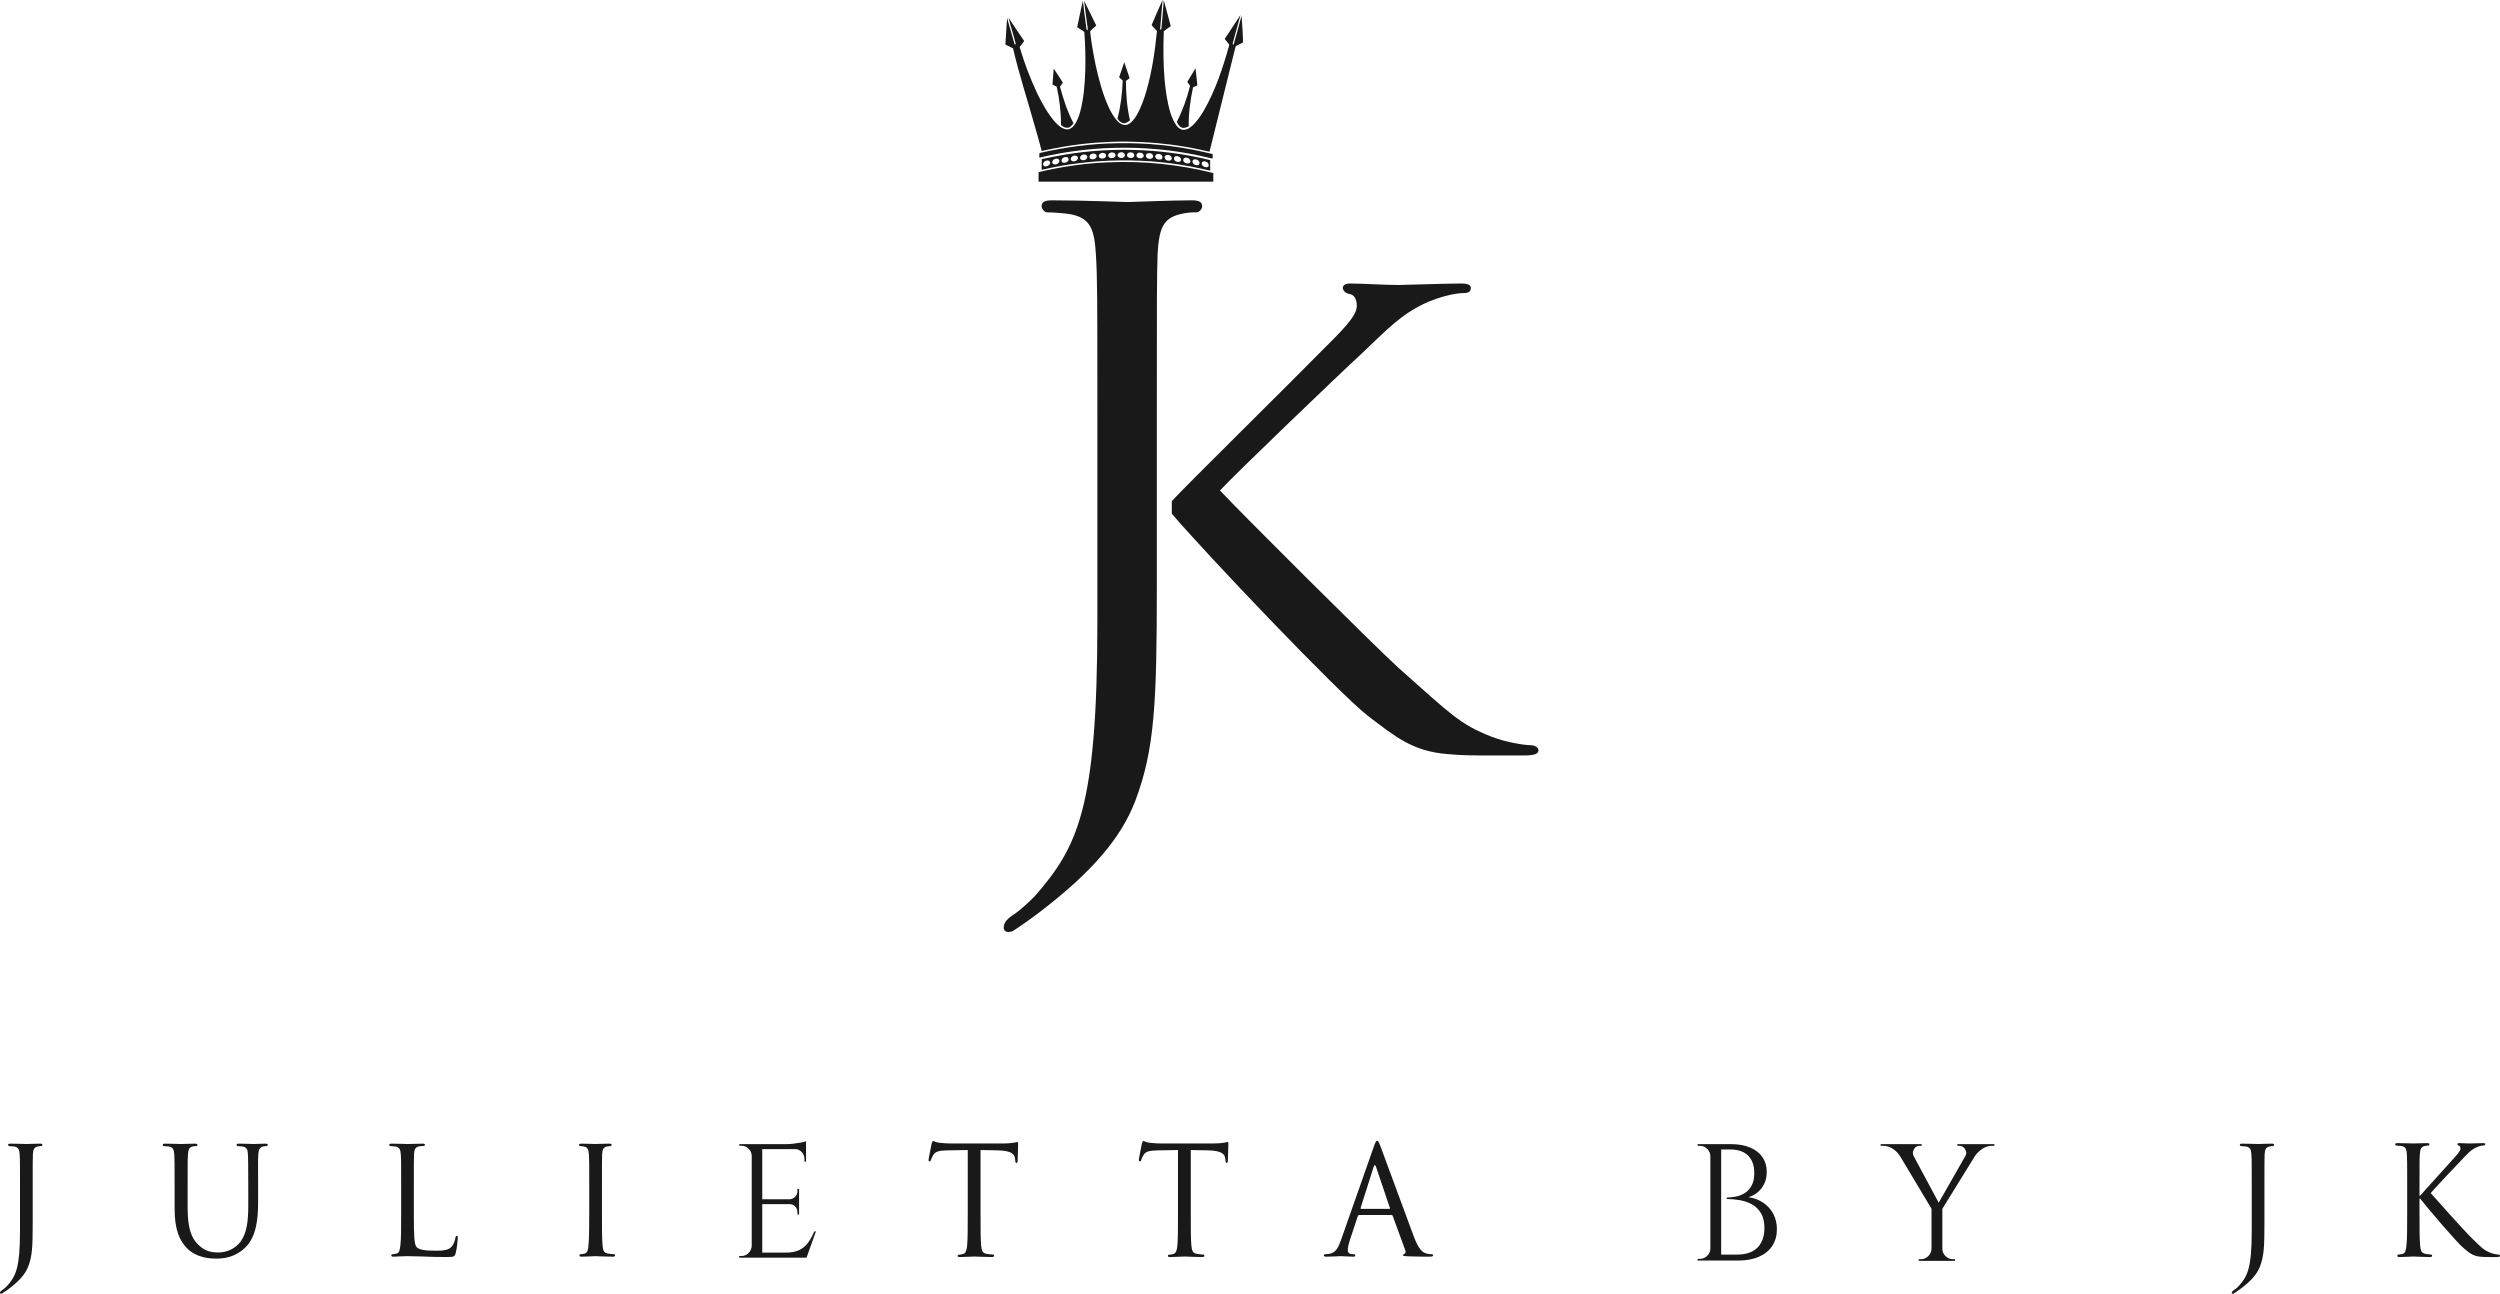<?xml version="1.0" encoding="UTF-8"?>
<svg width="154.588px" height="80px" viewBox="0 0 154.588 80" version="1.1" xmlns="http://www.w3.org/2000/svg" xmlns:xlink="http://www.w3.org/1999/xlink">
    <title>LOGO JULIA KONTOGRUNI - new</title>
    <g id="Page-1" stroke="none" stroke-width="1" fill="none" fill-rule="evenodd">
        <g id="LOGO-JULIA-KONTOGRUNI---new" fill="#1A1919" fill-rule="nonzero">
            <path d="M47.134,70.748 L47.134,77.767 L46.483,77.767 L46.483,70.748 L47.134,70.748 Z M49.842,77.456 L49.842,77.767 L47.104,77.767 L47.104,77.456 L49.842,77.456 Z M49.411,74.157 L49.411,74.458 L47.104,74.458 L47.104,74.157 L49.411,74.157 Z M49.842,70.748 L49.842,71.058 L47.104,71.058 L47.104,70.748 L49.842,70.748 Z M50.454,76.142 L49.872,77.767 L48.207,77.767 L48.568,77.456 C48.923,77.456 49.212,77.401 49.436,77.291 C49.66,77.18 49.842,77.025 49.982,76.824 C50.123,76.624 50.246,76.397 50.353,76.142 L50.454,76.142 Z M49.411,74.438 L49.411,75.1 L49.31,75.1 L49.31,74.949 C49.31,74.815 49.264,74.7 49.17,74.603 C49.076,74.506 48.963,74.458 48.829,74.458 L48.829,74.438 L49.411,74.438 Z M49.411,73.515 L49.411,74.177 L48.829,74.177 L48.829,74.157 C48.963,74.15 49.076,74.098 49.17,74.002 C49.264,73.905 49.31,73.789 49.31,73.656 L49.31,73.515 L49.411,73.515 Z M49.842,71.028 L49.842,71.831 L49.742,71.831 L49.742,71.65 C49.742,71.49 49.685,71.351 49.571,71.234 C49.458,71.117 49.317,71.055 49.15,71.048 L49.15,71.028 L49.842,71.028 Z M49.842,70.567 L49.842,70.858 L48.619,70.748 C48.766,70.748 48.921,70.737 49.085,70.717 C49.249,70.697 49.401,70.674 49.541,70.647 C49.681,70.62 49.782,70.594 49.842,70.567 Z M46.513,77.035 L46.513,77.767 L45.71,77.767 L45.71,77.667 C45.71,77.667 45.732,77.667 45.776,77.667 C45.819,77.667 45.841,77.667 45.841,77.667 C46.015,77.667 46.163,77.605 46.287,77.481 C46.411,77.358 46.476,77.209 46.483,77.035 L46.513,77.035 Z M46.513,71.48 L46.483,71.48 C46.483,71.306 46.419,71.157 46.292,71.033 C46.165,70.91 46.015,70.848 45.841,70.848 C45.841,70.848 45.821,70.848 45.781,70.848 C45.741,70.848 45.72,70.848 45.72,70.848 L45.71,70.748 L46.513,70.748 L46.513,71.48 Z M105.925,70.747 L107.015,70.747 C107.495,70.747 107.902,70.819 108.234,70.963 C108.567,71.107 108.819,71.308 108.99,71.565 C109.162,71.822 109.247,72.122 109.247,72.465 C109.247,72.753 109.192,73.005 109.083,73.221 C108.973,73.437 108.832,73.612 108.661,73.745 C108.49,73.879 108.308,73.973 108.116,74.028 C108.479,74.083 108.793,74.203 109.057,74.388 C109.321,74.573 109.523,74.805 109.664,75.082 C109.804,75.36 109.875,75.67 109.875,76.013 C109.875,76.397 109.782,76.735 109.597,77.026 C109.412,77.318 109.139,77.544 108.779,77.705 C108.419,77.866 107.986,77.947 107.478,77.947 L106.336,77.947 C106.336,77.947 106.338,77.916 106.342,77.854 C106.345,77.793 106.347,77.731 106.347,77.669 C106.347,77.608 106.347,77.577 106.347,77.577 L107.437,77.577 C107.794,77.577 108.095,77.513 108.342,77.386 C108.589,77.26 108.778,77.073 108.908,76.826 C109.038,76.579 109.103,76.284 109.103,75.941 C109.103,75.557 109.03,75.245 108.882,75.005 C108.735,74.765 108.544,74.584 108.311,74.46 C108.078,74.337 107.826,74.253 107.555,74.208 C107.284,74.164 107.026,74.141 106.779,74.141 L106.779,74.049 C106.936,74.049 107.111,74.032 107.303,73.997 C107.495,73.963 107.68,73.894 107.859,73.792 C108.037,73.689 108.184,73.536 108.301,73.334 C108.418,73.132 108.476,72.866 108.476,72.537 C108.476,72.228 108.419,71.964 108.306,71.745 C108.193,71.525 108.025,71.359 107.802,71.246 C107.579,71.133 107.303,71.076 106.974,71.076 L106.028,71.076 C106.028,71.069 106.019,71.04 106.002,70.989 C105.985,70.937 105.968,70.884 105.951,70.829 C105.934,70.774 105.925,70.747 105.925,70.747 Z M106.429,70.747 L106.429,77.947 L105.76,77.947 L105.76,70.747 L106.429,70.747 Z M105.791,77.196 L105.791,77.947 L104.968,77.947 L104.979,77.844 C104.992,77.844 105.015,77.844 105.046,77.844 C105.076,77.844 105.095,77.844 105.102,77.844 C105.28,77.844 105.435,77.781 105.565,77.654 C105.695,77.527 105.76,77.374 105.76,77.196 L105.791,77.196 Z M105.791,71.498 L105.76,71.498 C105.76,71.32 105.695,71.167 105.565,71.04 C105.435,70.913 105.28,70.85 105.102,70.85 C105.095,70.85 105.076,70.85 105.046,70.85 C105.015,70.85 104.992,70.85 104.979,70.85 L104.968,70.747 L105.791,70.747 L105.791,71.498 Z M117.94,70.757 L119.962,74.522 L119.518,74.883 L117.053,70.757 L117.94,70.757 Z M120.106,74.646 L120.106,77.967 L119.436,77.967 L119.436,74.646 L120.106,74.646 Z M121.942,70.757 L122.571,70.757 L120.034,74.862 L119.663,74.749 L121.942,70.757 Z M121.519,71.49 C121.581,71.393 121.598,71.295 121.571,71.196 C121.543,71.096 121.492,71.013 121.416,70.948 C121.341,70.883 121.255,70.85 121.158,70.85 C121.158,70.85 121.138,70.85 121.097,70.85 C121.055,70.85 121.035,70.85 121.035,70.85 L121.035,70.747 L123.324,70.747 L123.324,70.85 L123.18,70.85 C122.967,70.85 122.767,70.912 122.582,71.036 C122.396,71.16 122.248,71.301 122.138,71.459 L121.519,71.49 Z M118.332,71.49 L117.466,71.459 C117.37,71.301 117.229,71.16 117.043,71.036 C116.857,70.912 116.655,70.85 116.434,70.85 L116.29,70.85 L116.29,70.747 L118.827,70.747 L118.827,70.85 C118.827,70.85 118.805,70.85 118.76,70.85 C118.716,70.85 118.693,70.85 118.693,70.85 C118.542,70.85 118.427,70.921 118.348,71.062 C118.269,71.203 118.264,71.345 118.332,71.49 Z M119.457,77.214 L119.457,77.967 L118.642,77.967 L118.642,77.864 C118.642,77.864 118.662,77.864 118.704,77.864 C118.745,77.864 118.769,77.864 118.776,77.864 C118.955,77.864 119.108,77.8 119.235,77.673 C119.362,77.546 119.429,77.393 119.436,77.214 L119.457,77.214 Z M120.075,77.214 L120.106,77.214 C120.106,77.393 120.172,77.546 120.302,77.673 C120.433,77.8 120.588,77.864 120.766,77.864 C120.766,77.864 120.787,77.864 120.828,77.864 C120.87,77.864 120.89,77.864 120.89,77.864 L120.89,77.967 L120.075,77.967 L120.075,77.214 Z M2.022,73.392 C2.022,71.957 2.022,71.696 2.032,71.403 C2.052,71.077 2.101,70.946 2.336,70.892 C2.434,70.87 2.493,70.87 2.552,70.87 C2.582,70.87 2.621,70.827 2.621,70.794 C2.621,70.74 2.582,70.718 2.483,70.718 C2.218,70.718 1.678,70.74 1.639,70.74 C1.59,70.74 1.031,70.718 0.638,70.718 C0.54,70.718 0.501,70.74 0.501,70.794 C0.501,70.827 0.54,70.87 0.569,70.87 C0.648,70.87 0.795,70.881 0.864,70.892 C1.148,70.936 1.198,71.088 1.217,71.403 C1.237,71.696 1.237,71.957 1.237,73.392 L1.237,76.066 C1.237,78.446 0.972,78.924 0.412,79.544 C0.334,79.62 0.216,79.728 0.108,79.794 C0.029,79.848 0,79.891 0,79.946 C0,79.989 0.039,80 0.059,80 C0.088,80 0.108,79.989 0.118,79.989 C0.206,79.935 0.353,79.837 0.471,79.75 C1.168,79.239 1.551,78.805 1.737,78.337 C1.993,77.685 2.022,77.109 2.022,75.609 L2.022,73.392 Z M140.022,73.392 C140.022,71.957 140.022,71.696 140.032,71.403 C140.052,71.077 140.101,70.946 140.336,70.892 C140.434,70.87 140.493,70.87 140.552,70.87 C140.582,70.87 140.621,70.827 140.621,70.794 C140.621,70.74 140.582,70.718 140.483,70.718 C140.218,70.718 139.678,70.74 139.639,70.74 C139.59,70.74 139.031,70.718 138.638,70.718 C138.54,70.718 138.501,70.74 138.501,70.794 C138.501,70.827 138.54,70.87 138.569,70.87 C138.648,70.87 138.795,70.881 138.864,70.892 C139.148,70.936 139.198,71.088 139.217,71.403 C139.237,71.696 139.237,71.957 139.237,73.392 L139.237,76.066 C139.237,78.446 138.972,78.924 138.412,79.544 C138.334,79.62 138.216,79.728 138.108,79.794 C138.029,79.848 138,79.891 138,79.946 C138,79.989 138.039,80 138.059,80 C138.088,80 138.108,79.989 138.118,79.989 C138.206,79.935 138.353,79.837 138.471,79.75 C139.168,79.239 139.551,78.805 139.737,78.337 C139.993,77.685 140.022,77.109 140.022,75.609 L140.022,73.392 Z M10.797,74.751 C10.797,76.098 11.131,76.739 11.553,77.174 C12.162,77.805 13.065,77.826 13.349,77.826 C13.86,77.826 14.527,77.75 15.156,77.152 C15.843,76.5 15.96,75.381 15.96,74.381 L15.96,73.392 C15.96,71.957 15.951,71.696 15.97,71.403 C15.99,71.099 16.039,70.946 16.275,70.892 C16.383,70.87 16.432,70.87 16.491,70.87 C16.53,70.87 16.559,70.827 16.559,70.794 C16.559,70.74 16.52,70.718 16.422,70.718 C16.167,70.718 15.754,70.74 15.696,70.74 C15.646,70.74 15.146,70.718 14.763,70.718 C14.665,70.718 14.626,70.74 14.626,70.794 C14.626,70.827 14.655,70.87 14.694,70.87 C14.773,70.87 14.92,70.881 14.989,70.892 C15.273,70.936 15.323,71.11 15.332,71.403 C15.342,71.696 15.352,71.957 15.352,73.392 L15.352,74.555 C15.352,75.5 15.264,76.261 14.861,76.794 C14.567,77.185 14.056,77.446 13.526,77.446 C13.035,77.446 12.662,77.37 12.24,76.946 C11.867,76.576 11.602,76.022 11.602,74.685 L11.602,73.392 C11.602,71.957 11.602,71.696 11.622,71.403 C11.642,71.099 11.691,70.936 11.916,70.892 C12.024,70.87 12.073,70.87 12.132,70.87 C12.172,70.87 12.211,70.827 12.211,70.794 C12.211,70.74 12.162,70.718 12.064,70.718 C11.808,70.718 11.269,70.74 11.19,70.74 C11.111,70.74 10.591,70.718 10.199,70.718 C10.1,70.718 10.061,70.74 10.061,70.794 C10.061,70.827 10.1,70.87 10.13,70.87 C10.208,70.87 10.356,70.881 10.424,70.892 C10.709,70.936 10.758,71.11 10.778,71.403 C10.797,71.696 10.797,71.957 10.797,73.392 L10.797,74.751 Z M25.59,73.392 C25.59,71.957 25.59,71.696 25.6,71.403 C25.619,71.077 25.668,70.936 25.923,70.881 C26.022,70.87 26.149,70.86 26.208,70.86 C26.238,70.86 26.277,70.827 26.277,70.794 C26.277,70.74 26.228,70.718 26.14,70.718 C25.874,70.718 25.227,70.74 25.187,70.74 C25.138,70.74 24.598,70.718 24.206,70.718 C24.108,70.718 24.068,70.74 24.068,70.794 C24.068,70.827 24.108,70.87 24.137,70.87 C24.216,70.87 24.363,70.881 24.432,70.892 C24.716,70.936 24.765,71.088 24.785,71.403 C24.805,71.696 24.805,71.957 24.805,73.392 L24.805,75.022 C24.805,75.913 24.805,76.642 24.756,77.022 C24.716,77.294 24.697,77.468 24.53,77.511 C24.451,77.533 24.343,77.555 24.265,77.555 C24.216,77.555 24.196,77.598 24.196,77.631 C24.196,77.685 24.245,77.707 24.333,77.707 C24.471,77.707 24.657,77.696 24.834,77.685 C25.001,77.674 25.148,77.674 25.187,77.674 C25.443,77.674 25.737,77.685 26.13,77.696 C26.532,77.718 27.013,77.728 27.631,77.728 C28.093,77.728 28.122,77.696 28.181,77.479 C28.25,77.207 28.309,76.653 28.309,76.555 C28.309,76.457 28.289,76.413 28.25,76.413 C28.201,76.413 28.171,76.468 28.162,76.533 C28.132,76.718 28.063,76.913 27.955,77.055 C27.749,77.326 27.367,77.337 26.915,77.337 C26.238,77.337 25.904,77.272 25.766,77.12 C25.609,76.957 25.59,76.402 25.59,75.044 L25.59,73.392 Z M37.222,73.392 C37.222,71.957 37.222,71.696 37.231,71.403 C37.251,71.077 37.3,70.946 37.536,70.892 C37.634,70.87 37.693,70.87 37.752,70.87 C37.781,70.87 37.82,70.827 37.82,70.794 C37.82,70.74 37.781,70.718 37.683,70.718 C37.418,70.718 36.858,70.74 36.819,70.74 C36.77,70.74 36.23,70.718 35.945,70.718 C35.847,70.718 35.808,70.74 35.808,70.794 C35.808,70.827 35.837,70.87 35.877,70.87 C35.936,70.87 36.044,70.881 36.142,70.903 C36.328,70.946 36.397,71.088 36.417,71.403 C36.436,71.696 36.436,71.957 36.436,73.392 L36.436,75.022 C36.436,75.913 36.427,76.642 36.387,77.022 C36.358,77.294 36.328,77.468 36.161,77.511 C36.083,77.533 35.975,77.555 35.896,77.555 C35.847,77.555 35.828,77.598 35.828,77.631 C35.828,77.685 35.877,77.707 35.965,77.707 C36.23,77.707 36.77,77.674 36.819,77.674 C36.858,77.674 37.418,77.707 37.899,77.707 C37.997,77.707 38.036,77.674 38.036,77.631 C38.036,77.598 38.017,77.555 37.968,77.555 C37.889,77.555 37.702,77.533 37.575,77.511 C37.32,77.468 37.29,77.294 37.261,77.022 C37.222,76.642 37.222,75.913 37.222,75.022 L37.222,73.392 Z M82.918,76.685 C82.751,77.152 82.585,77.479 82.192,77.533 C82.123,77.544 81.996,77.555 81.937,77.555 C81.897,77.555 81.858,77.587 81.858,77.631 C81.858,77.685 81.917,77.707 82.025,77.707 C82.379,77.707 82.81,77.674 82.899,77.674 C82.997,77.674 83.468,77.707 83.674,77.707 C83.753,77.707 83.802,77.685 83.802,77.631 C83.802,77.587 83.782,77.555 83.713,77.555 L83.635,77.555 C83.488,77.555 83.34,77.489 83.34,77.305 C83.34,77.142 83.39,76.913 83.468,76.685 L83.959,75.207 C83.978,75.153 84.008,75.131 84.047,75.131 L86.04,75.131 C86.089,75.131 86.099,75.142 86.118,75.185 L86.894,77.305 C86.953,77.457 86.864,77.533 86.815,77.555 C86.776,77.576 86.756,77.576 86.756,77.62 C86.756,77.674 86.894,77.674 87.061,77.685 C87.659,77.707 88.297,77.707 88.425,77.707 C88.523,77.707 88.621,77.685 88.621,77.631 C88.621,77.576 88.562,77.555 88.513,77.555 C88.425,77.555 88.297,77.544 88.17,77.5 C87.983,77.435 87.748,77.315 87.434,76.489 C86.903,75.087 85.519,71.273 85.362,70.881 C85.274,70.675 85.245,70.544 85.156,70.544 C85.097,70.544 85.058,70.599 84.95,70.903 L82.918,76.685 Z M84.165,74.751 C84.135,74.751 84.126,74.729 84.135,74.685 L84.94,72.153 C84.989,72.012 85.039,72.012 85.088,72.153 L85.942,74.685 C85.951,74.729 85.951,74.751 85.912,74.751 L84.165,74.751 L84.165,74.751 Z M60.632,71.112 L61.719,71.134 C62.549,71.156 62.737,71.364 62.766,71.649 L62.776,71.747 C62.786,71.879 62.806,71.912 62.845,71.912 C62.887,71.912 62.926,71.868 62.926,71.791 C62.926,71.682 62.956,71.013 62.956,70.728 C62.956,70.674 62.956,70.619 62.916,70.619 C62.877,70.619 62.796,70.641 62.667,70.663 C62.529,70.685 62.331,70.707 62.046,70.707 L58.762,70.707 C58.663,70.707 58.327,70.696 58.08,70.663 C57.842,70.63 57.753,70.553 57.694,70.553 C57.664,70.553 57.624,70.674 57.605,70.728 C57.595,70.805 57.417,71.638 57.417,71.736 C57.417,71.791 57.456,71.813 57.476,71.813 C57.516,71.813 57.545,71.802 57.565,71.725 C57.595,71.66 57.605,71.594 57.704,71.43 C57.832,71.21 58.04,71.145 58.584,71.134 L59.841,71.112 L59.841,75.023 C59.841,75.921 59.841,76.655 59.801,77.039 C59.771,77.313 59.722,77.499 59.544,77.543 C59.465,77.565 59.366,77.587 59.287,77.587 C59.237,77.587 59.217,77.62 59.217,77.652 C59.217,77.707 59.257,77.729 59.356,77.729 C59.613,77.729 60.217,77.696 60.256,77.696 C60.306,77.696 60.858,77.729 61.333,77.729 C61.432,77.729 61.472,77.696 61.472,77.652 C61.472,77.62 61.462,77.576 61.402,77.576 C61.323,77.576 61.125,77.554 61.007,77.532 C60.741,77.488 60.702,77.313 60.672,77.039 C60.632,76.655 60.632,75.921 60.632,75.023 L60.632,71.112 Z M73.632,71.112 L74.719,71.134 C75.549,71.156 75.737,71.364 75.766,71.649 L75.776,71.747 C75.786,71.879 75.806,71.912 75.845,71.912 C75.887,71.912 75.926,71.868 75.926,71.791 C75.926,71.682 75.956,71.013 75.956,70.728 C75.956,70.674 75.956,70.619 75.916,70.619 C75.877,70.619 75.796,70.641 75.667,70.663 C75.529,70.685 75.331,70.707 75.046,70.707 L71.762,70.707 C71.663,70.707 71.327,70.696 71.08,70.663 C70.842,70.63 70.753,70.553 70.694,70.553 C70.664,70.553 70.624,70.674 70.605,70.728 C70.595,70.805 70.417,71.638 70.417,71.736 C70.417,71.791 70.456,71.813 70.476,71.813 C70.516,71.813 70.545,71.802 70.565,71.725 C70.595,71.66 70.605,71.594 70.704,71.43 C70.832,71.21 71.04,71.145 71.584,71.134 L72.841,71.112 L72.841,75.023 C72.841,75.921 72.841,76.655 72.801,77.039 C72.771,77.313 72.722,77.499 72.544,77.543 C72.465,77.565 72.366,77.587 72.287,77.587 C72.237,77.587 72.217,77.62 72.217,77.652 C72.217,77.707 72.257,77.729 72.356,77.729 C72.613,77.729 73.217,77.696 73.256,77.696 C73.306,77.696 73.858,77.729 74.333,77.729 C74.432,77.729 74.472,77.696 74.472,77.652 C74.472,77.62 74.462,77.576 74.402,77.576 C74.323,77.576 74.125,77.554 74.007,77.532 C73.741,77.488 73.702,77.313 73.672,77.039 C73.632,76.655 73.632,75.921 73.632,75.023 L73.632,71.112 Z M148.849,75.023 C148.849,75.921 148.849,76.655 148.8,77.039 C148.76,77.313 148.741,77.488 148.572,77.532 C148.493,77.554 148.384,77.576 148.305,77.576 C148.256,77.576 148.236,77.62 148.236,77.652 C148.236,77.707 148.285,77.729 148.375,77.729 C148.642,77.729 149.166,77.696 149.235,77.696 C149.305,77.696 149.829,77.729 150.254,77.729 C150.353,77.729 150.393,77.696 150.393,77.652 C150.393,77.62 150.373,77.576 150.324,77.576 C150.245,77.576 150.106,77.554 149.987,77.532 C149.72,77.488 149.681,77.313 149.651,77.039 C149.611,76.655 149.611,75.921 149.611,75.023 L149.611,74.114 L149.651,74.114 C150.067,74.661 151.897,76.798 152.293,77.138 C152.669,77.455 152.896,77.663 153.352,77.707 C153.549,77.729 153.708,77.729 153.955,77.729 L154.4,77.729 C154.549,77.729 154.588,77.696 154.588,77.652 C154.588,77.609 154.539,77.576 154.479,77.576 C154.42,77.576 154.173,77.543 153.945,77.444 C153.53,77.258 153.431,77.138 152.698,76.414 C152.342,76.053 150.532,74.048 150.304,73.774 C150.492,73.544 151.976,71.966 152.194,71.747 C152.58,71.342 152.748,71.134 153.104,70.958 C153.272,70.882 153.46,70.827 153.589,70.827 C153.658,70.827 153.678,70.794 153.678,70.75 C153.678,70.707 153.638,70.685 153.549,70.685 C153.332,70.685 152.758,70.707 152.708,70.707 C152.5,70.707 152.233,70.685 152.055,70.685 C151.996,70.685 151.956,70.707 151.956,70.75 C151.956,70.783 151.986,70.827 152.036,70.838 C152.105,70.849 152.144,70.904 152.144,71.024 C152.144,71.178 151.917,71.419 151.669,71.692 C151.343,72.065 149.789,73.763 149.651,73.938 L149.611,73.938 L149.611,73.38 C149.611,71.934 149.611,71.671 149.631,71.375 C149.651,71.046 149.71,70.915 149.938,70.86 C150.047,70.838 150.096,70.838 150.156,70.838 C150.195,70.838 150.225,70.794 150.225,70.761 C150.225,70.707 150.185,70.685 150.086,70.685 C149.829,70.685 149.305,70.707 149.225,70.707 C149.176,70.707 148.642,70.685 148.246,70.685 C148.147,70.685 148.107,70.707 148.107,70.761 C148.107,70.794 148.147,70.838 148.177,70.838 C148.256,70.838 148.404,70.849 148.473,70.86 C148.76,70.904 148.81,71.057 148.83,71.375 C148.849,71.671 148.849,71.934 148.849,73.38 L148.849,75.023 Z" id="Fill-1"></path>
            <path d="M71.533,25.42 C71.533,18.427 71.533,17.155 71.579,15.725 C71.671,14.136 71.901,13.5 73.003,13.235 C73.463,13.129 73.739,13.129 74.015,13.129 C74.152,13.129 74.336,12.917 74.336,12.758 C74.336,12.493 74.152,12.387 73.693,12.387 C72.452,12.387 69.924,12.493 69.741,12.493 C69.511,12.493 66.891,12.387 65.053,12.387 C64.593,12.387 64.409,12.493 64.409,12.758 C64.409,12.917 64.593,13.129 64.731,13.129 C65.099,13.129 65.788,13.182 66.11,13.235 C67.442,13.447 67.672,14.189 67.764,15.725 C67.856,17.155 67.856,18.427 67.856,25.42 L67.856,38.453 C67.856,50.056 66.615,52.387 63.995,55.407 C63.628,55.777 63.076,56.307 62.571,56.625 C62.203,56.89 62.065,57.102 62.065,57.367 C62.065,57.579 62.249,57.632 62.341,57.632 C62.479,57.632 62.571,57.579 62.617,57.579 C63.03,57.314 63.72,56.837 64.271,56.413 C67.534,53.923 69.327,51.804 70.2,49.526 C71.395,46.347 71.533,43.539 71.533,36.228 L71.533,25.42" id="Fill-3"></path>
            <path d="M72.458,31.762 C74.408,34.071 82.767,42.861 84.58,44.263 C86.308,45.58 87.354,46.442 89.447,46.623 C90.357,46.714 91.084,46.714 92.222,46.714 L94.268,46.714 C94.951,46.714 95.132,46.578 95.132,46.396 C95.132,46.215 94.905,46.079 94.632,46.079 C94.359,46.079 93.222,45.943 92.176,45.534 C90.266,44.763 89.811,44.263 86.445,41.268 C84.808,39.77 76.484,31.464 75.438,30.33 C76.302,29.377 83.124,22.841 84.125,21.934 C85.899,20.254 86.672,19.392 88.31,18.666 C89.083,18.348 89.947,18.121 90.539,18.121 C90.857,18.121 90.948,17.985 90.948,17.803 C90.948,17.622 90.766,17.531 90.357,17.531 C89.356,17.531 86.718,17.622 86.49,17.622 C85.535,17.622 84.307,17.531 83.488,17.531 C83.216,17.531 83.034,17.622 83.034,17.803 C83.034,17.94 83.17,18.121 83.397,18.166 C83.716,18.212 83.898,18.439 83.898,18.938 C83.898,19.573 82.852,20.572 81.715,21.706 C80.228,23.235 73.214,30.146 72.458,30.986 L72.458,31.762" id="Fill-4"></path>
            <path d="M76.353,2.208 C76.306,2.403 76.252,2.56 76.216,2.729 C76.235,2.737 76.264,2.747 76.283,2.755 C76.448,2.156 76.616,1.575 76.771,0.975 C76.816,1.506 76.851,2.083 76.867,2.621 C76.73,2.689 76.593,2.757 76.459,2.829 C76.415,2.847 76.401,2.885 76.392,2.921 C75.865,5.075 75.316,7.225 74.791,9.379 C74.587,9.344 74.39,9.29 74.188,9.248 C71.836,8.744 69.355,8.626 66.944,8.901 C66.088,8.996 65.246,9.152 64.415,9.337 C64.287,8.834 64.137,8.334 63.997,7.833 C63.555,6.246 63.009,4.587 62.643,2.991 C62.484,2.914 62.328,2.832 62.17,2.753 L62.17,2.735 C62.21,2.194 62.239,1.652 62.272,1.11 C62.43,1.656 62.59,2.202 62.741,2.75 C62.76,2.748 62.795,2.733 62.814,2.731 C62.682,2.182 62.494,1.654 62.367,1.104 C62.677,1.586 63.014,2.058 63.331,2.537 C63.238,2.67 63.143,2.785 63.049,2.908 C63.339,3.893 63.707,4.865 64.153,5.812 C64.453,6.406 64.769,7.001 65.227,7.53 C65.405,7.716 65.599,7.92 65.891,7.992 C66.094,8.038 66.282,7.918 66.388,7.791 C66.594,7.532 66.698,7.232 66.787,6.937 C67.014,6.092 67.078,5.225 67.109,4.363 C67.125,3.578 67.115,2.792 67.05,2.009 C67.056,1.968 67.011,1.945 66.978,1.921 C66.854,1.843 66.731,1.762 66.606,1.684 C66.723,1.141 66.831,0.597 66.959,0.055 C67.026,0.652 67.111,1.247 67.19,1.843 C67.22,1.844 67.243,1.842 67.272,1.838 C67.184,1.25 67.112,0.638 67.035,0.05 C67.282,0.561 67.548,1.067 67.789,1.58 C67.662,1.711 67.386,1.899 67.412,1.976 C67.487,2.662 67.611,3.345 67.749,4.025 C67.949,4.932 68.188,5.838 68.589,6.703 C68.721,6.965 68.865,7.228 69.073,7.458 C69.167,7.557 69.275,7.656 69.422,7.705 C69.535,7.745 69.672,7.735 69.773,7.678 C70.013,7.551 70.153,7.341 70.277,7.141 C70.564,6.651 70.739,6.126 70.896,5.601 C71.237,4.39 71.422,3.155 71.54,1.918 C71.434,1.786 71.304,1.681 71.211,1.55 C71.425,1.03 71.659,0.516 71.885,0 L71.886,0 C71.832,0.606 71.795,1.213 71.734,1.819 C71.762,1.823 71.774,1.824 71.808,1.829 C71.878,1.221 71.906,0.625 71.963,0.017 C72.114,0.55 72.248,1.085 72.395,1.618 C72.259,1.728 72.099,1.816 71.965,1.929 C71.927,2.93 71.927,3.934 72.013,4.935 C72.08,5.623 72.171,6.314 72.377,6.986 C72.473,7.269 72.58,7.555 72.781,7.803 C72.876,7.911 73.005,8.025 73.182,8.03 C73.369,8.029 73.53,7.938 73.653,7.833 C73.996,7.551 74.223,7.196 74.435,6.845 C75.159,5.58 75.605,4.228 75.985,2.875 C75.993,2.827 76.024,2.775 75.994,2.73 C75.909,2.621 75.819,2.514 75.728,2.408 C76.046,1.911 76.392,1.425 76.705,0.927 C76.588,1.346 76.474,1.766 76.353,2.208" id="Fill-5"></path>
            <path d="M64.277,9.463 C65.847,9.098 67.472,8.879 69.109,8.856 C70.887,8.823 72.672,9.005 74.385,9.386 C74.586,9.428 74.78,9.487 74.982,9.524 C74.987,9.617 74.986,9.711 74.989,9.804 C74.93,9.798 74.873,9.786 74.816,9.771 C71.411,8.927 67.693,8.924 64.281,9.747 C64.252,9.732 64.267,9.498 64.277,9.463" id="Fill-6"></path>
            <path d="M74.407,9.984 C74.329,9.997 74.308,10.064 74.308,10.119 C74.312,10.265 74.54,10.406 74.709,10.312 C74.781,10.227 74.731,10.127 74.67,10.049 C74.594,10.007 74.504,9.953 74.407,9.984 Z M64.573,10.283 C64.742,10.321 64.903,10.214 64.94,10.086 C64.96,9.995 64.847,9.891 64.729,9.927 C64.539,9.955 64.412,10.17 64.573,10.283 Z M73.755,10.064 C73.803,10.181 73.987,10.261 74.127,10.192 C74.262,10.055 74.095,9.835 73.883,9.855 C73.754,9.855 73.699,9.984 73.755,10.064 Z M65.278,9.815 C65.116,9.847 64.984,10.032 65.121,10.14 C65.3,10.246 65.557,10.062 65.496,9.904 C65.483,9.827 65.363,9.789 65.278,9.815 Z M73.22,9.769 C73.179,9.826 73.134,9.896 73.182,9.961 C73.229,10.09 73.448,10.156 73.581,10.066 C73.695,9.891 73.443,9.675 73.22,9.769 Z M65.685,10.038 C65.796,10.097 65.947,10.066 66.023,9.982 C66.113,9.899 66.096,9.73 65.94,9.709 C65.727,9.683 65.549,9.898 65.685,10.038 Z M72.639,9.683 C72.56,9.775 72.584,9.909 72.702,9.972 C72.788,10.025 72.916,10.028 73.001,9.97 C73.136,9.795 72.857,9.575 72.639,9.683 Z M66.403,9.63 C66.244,9.66 66.137,9.843 66.265,9.942 C66.426,10.055 66.689,9.9 66.651,9.744 C66.642,9.653 66.506,9.596 66.403,9.63 Z M72.103,9.597 C72.018,9.642 71.982,9.738 72.037,9.81 C72.086,9.928 72.305,9.982 72.416,9.888 C72.568,9.741 72.31,9.5 72.103,9.597 Z M66.944,9.57 C66.794,9.611 66.72,9.794 66.859,9.877 C67.004,9.968 67.234,9.858 67.23,9.716 C67.255,9.595 67.073,9.509 66.944,9.57 Z M71.442,9.721 C71.479,9.844 71.658,9.897 71.8,9.858 C71.945,9.763 71.884,9.568 71.708,9.528 C71.561,9.47 71.38,9.599 71.442,9.721 Z M67.43,9.821 C67.563,9.888 67.752,9.834 67.799,9.715 C67.868,9.599 67.71,9.457 67.558,9.501 C67.383,9.53 67.304,9.717 67.43,9.821 Z M70.893,9.529 C70.816,9.625 70.868,9.774 71.008,9.809 C71.119,9.849 71.252,9.806 71.3,9.718 C71.301,9.664 71.306,9.609 71.266,9.563 C71.201,9.451 70.99,9.439 70.893,9.529 Z M68.071,9.477 C67.943,9.524 67.894,9.681 68.003,9.76 C68.138,9.866 68.399,9.779 68.396,9.626 C68.411,9.492 68.21,9.406 68.071,9.477 Z M70.373,9.458 C70.289,9.498 70.256,9.589 70.287,9.661 C70.302,9.753 70.439,9.796 70.542,9.79 C70.669,9.782 70.755,9.669 70.713,9.575 C70.68,9.458 70.503,9.406 70.373,9.458 Z M69.757,9.457 C69.715,9.515 69.654,9.584 69.704,9.651 C69.754,9.782 69.966,9.799 70.09,9.725 C70.154,9.647 70.157,9.541 70.078,9.469 C69.99,9.405 69.854,9.408 69.757,9.457 Z M69.18,9.462 C69.111,9.515 69.077,9.604 69.132,9.673 C69.199,9.793 69.451,9.803 69.525,9.683 C69.599,9.597 69.542,9.468 69.427,9.425 C69.343,9.411 69.244,9.409 69.18,9.462 Z M68.534,9.558 C68.482,9.669 68.616,9.802 68.767,9.776 C68.865,9.78 68.922,9.712 68.974,9.657 C68.984,9.576 68.965,9.463 68.846,9.441 C68.725,9.393 68.572,9.458 68.534,9.558 Z M65.307,9.659 C68.433,9.057 71.758,9.145 74.83,9.902 C74.836,10.118 74.827,10.334 74.833,10.551 C74.617,10.511 74.408,10.452 74.193,10.409 C71.004,9.72 67.58,9.758 64.412,10.5 C64.422,10.28 64.404,10.059 64.42,9.84 C64.719,9.789 65.008,9.708 65.307,9.659 L65.307,9.659 Z" id="Fill-7"></path>
            <path d="M64.222,10.643 C65.622,10.31 67.069,10.095 68.529,10.038 C70.721,9.937 72.931,10.174 75.024,10.701 C75.025,10.878 75.025,11.055 75.025,11.232 L64.22,11.232 C64.22,11.036 64.219,10.84 64.222,10.643" id="Fill-8"></path>
            <path d="M65.722,5.11 C65.663,5.196 65.601,5.277 65.546,5.358 C65.748,6.126 65.998,6.89 66.378,7.615 C66.321,7.713 66.239,7.802 66.133,7.871 C65.946,7.96 65.72,7.843 65.606,7.724 C65.613,6.932 65.514,6.14 65.342,5.361 C65.254,5.319 65.17,5.273 65.081,5.232 C65.086,5.153 65.156,4.243 65.156,4.242 C65.16,4.238 65.662,5.006 65.722,5.11" id="Fill-9"></path>
            <path d="M69.852,4.837 C69.753,4.917 69.71,4.935 69.621,5.002 C69.628,5.798 69.682,6.632 69.871,7.434 C69.791,7.514 69.69,7.578 69.571,7.616 C69.369,7.651 69.179,7.478 69.098,7.332 C69.3,6.569 69.397,5.777 69.422,4.977 C69.347,4.913 69.277,4.846 69.202,4.782 C69.226,4.708 69.517,3.847 69.518,3.846 C69.523,3.843 69.819,4.721 69.852,4.837" id="Fill-10"></path>
            <path d="M74.038,5.268 C73.976,5.339 73.844,5.339 73.772,5.402 C73.609,6.179 73.491,6.977 73.504,7.804 C73.41,7.863 73.297,7.902 73.173,7.911 C72.968,7.898 72.82,7.685 72.773,7.525 C73.131,6.827 73.395,6.078 73.589,5.304 C73.53,5.224 73.476,5.142 73.417,5.063 C73.456,4.996 73.922,4.224 73.923,4.223 C73.928,4.221 74.031,5.146 74.038,5.268" id="Fill-11"></path>
        </g>
    </g>
</svg>